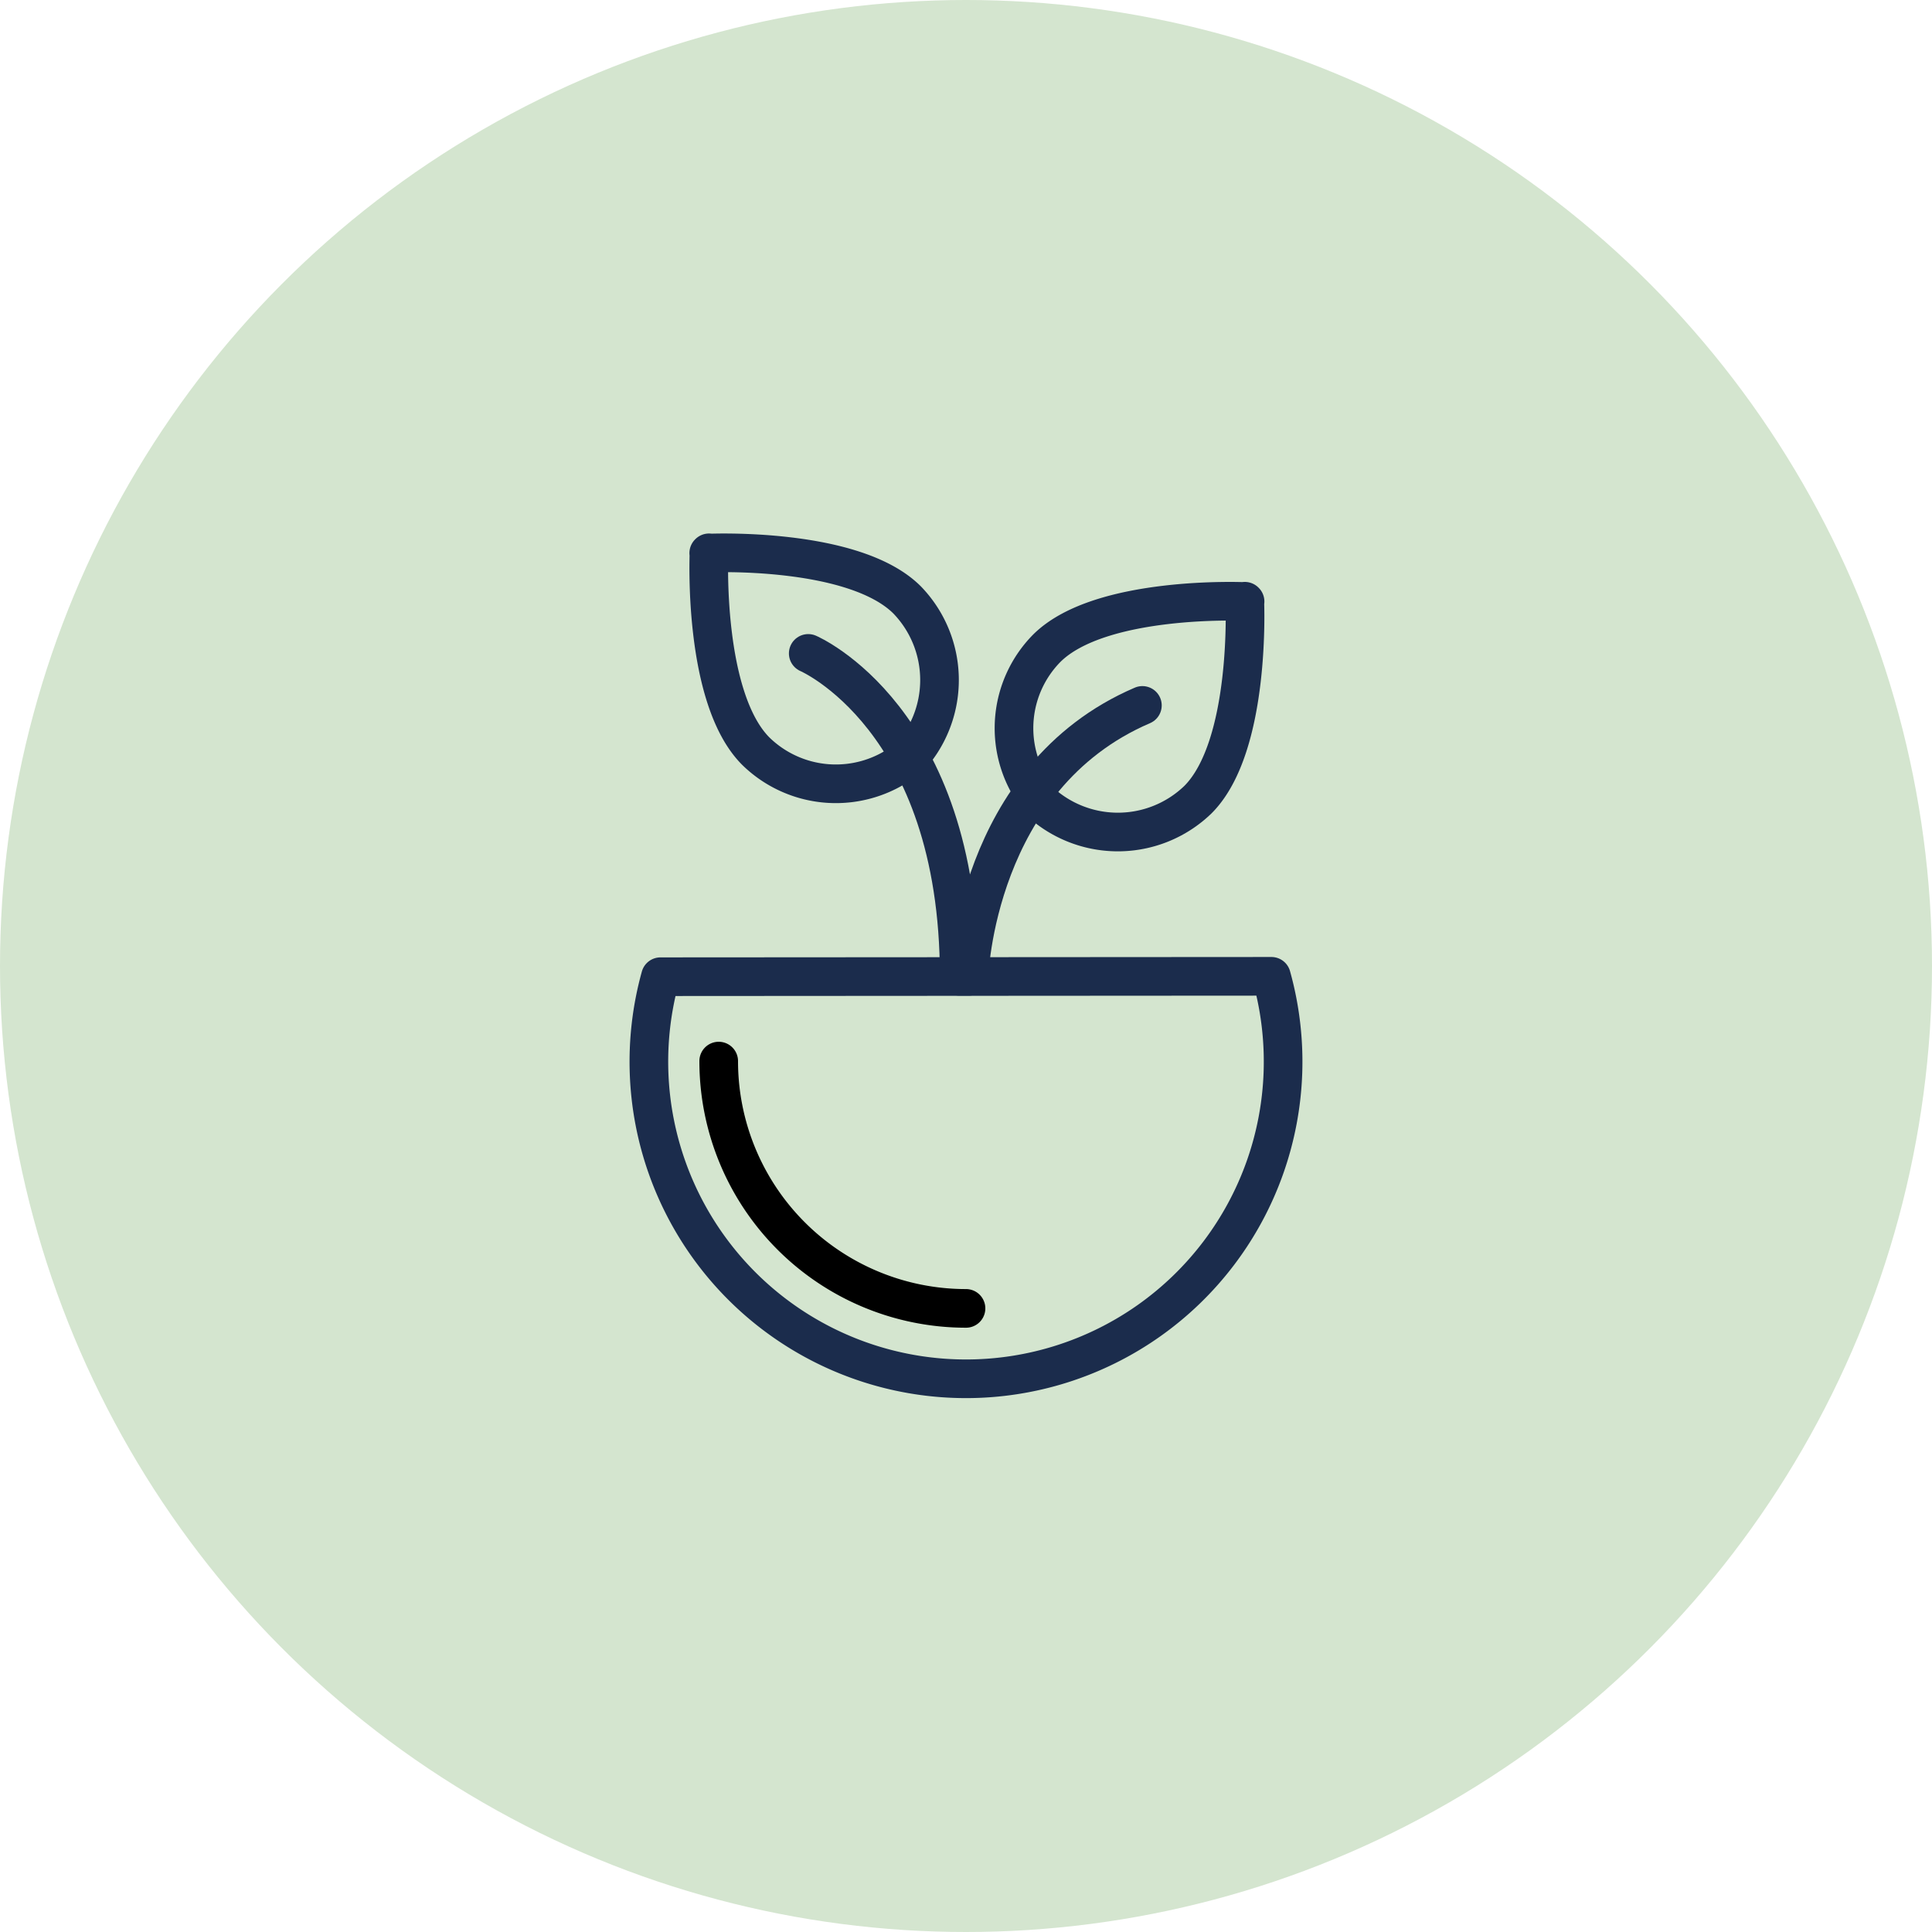 <svg xmlns="http://www.w3.org/2000/svg" width="50" height="50" viewBox="0 0 50 50">
  <g id="good-for-planet-icon" transform="translate(-149.85 -149.85)">
    <circle id="Ellipse_31703" data-name="Ellipse 31703" cx="25" cy="25" r="25" transform="translate(149.85 149.85)" fill="#d4e5cf"/>
    <g id="Groupe_16970" data-name="Groupe 16970" transform="translate(166.643 164.157)">
      <path id="Tracé_8649" data-name="Tracé 8649" d="M428.031,544.17a8.207,8.207,0,1,1-15.811.01Z" transform="translate(-411.92 -533.21)" fill="none" stroke="#1b2c4c" stroke-linecap="round" stroke-linejoin="round" stroke-width="1"/>
      <path id="Tracé_8650" data-name="Tracé 8650" d="M476.28,413.75s3.907,1.669,3.907,8.357h.254s.153-5.151,4.487-7.011" transform="translate(-472.156 -411.147)" fill="none" stroke="#1b2c4c" stroke-linecap="round" stroke-linejoin="round" stroke-width="1"/>
      <path id="Tracé_8651" data-name="Tracé 8651" d="M441.225,378.494a2.982,2.982,0,0,0,0-4.144c-1.385-1.385-5.135-1.213-5.135-1.213l.007-.007s-.172,3.75,1.213,5.135a2.964,2.964,0,0,0,3.855.245" transform="translate(-434.541 -373.13)" fill="none" stroke="#1b2c4c" stroke-linecap="round" stroke-linejoin="round" stroke-width="1"/>
      <path id="Tracé_8652" data-name="Tracé 8652" d="M560.041,397.825a2.982,2.982,0,0,0,4.144,0c1.385-1.385,1.213-5.135,1.213-5.135l.007.007s-3.75-.172-5.135,1.213a2.946,2.946,0,0,0-.359,3.686" transform="translate(-549.976 -391.437)" fill="none" stroke="#1b2c4c" stroke-linecap="round" stroke-linejoin="round" stroke-width="1"/>
    </g>
    <path id="Tracé_8653" data-name="Tracé 8653" d="M446.548,584.8a6.4,6.4,0,0,1-6.4-6.4" transform="translate(-271.698 -401.089)" fill="none" stroke="#000" stroke-linecap="round" stroke-linejoin="round" stroke-width="1"/>
  </g>
</svg>
